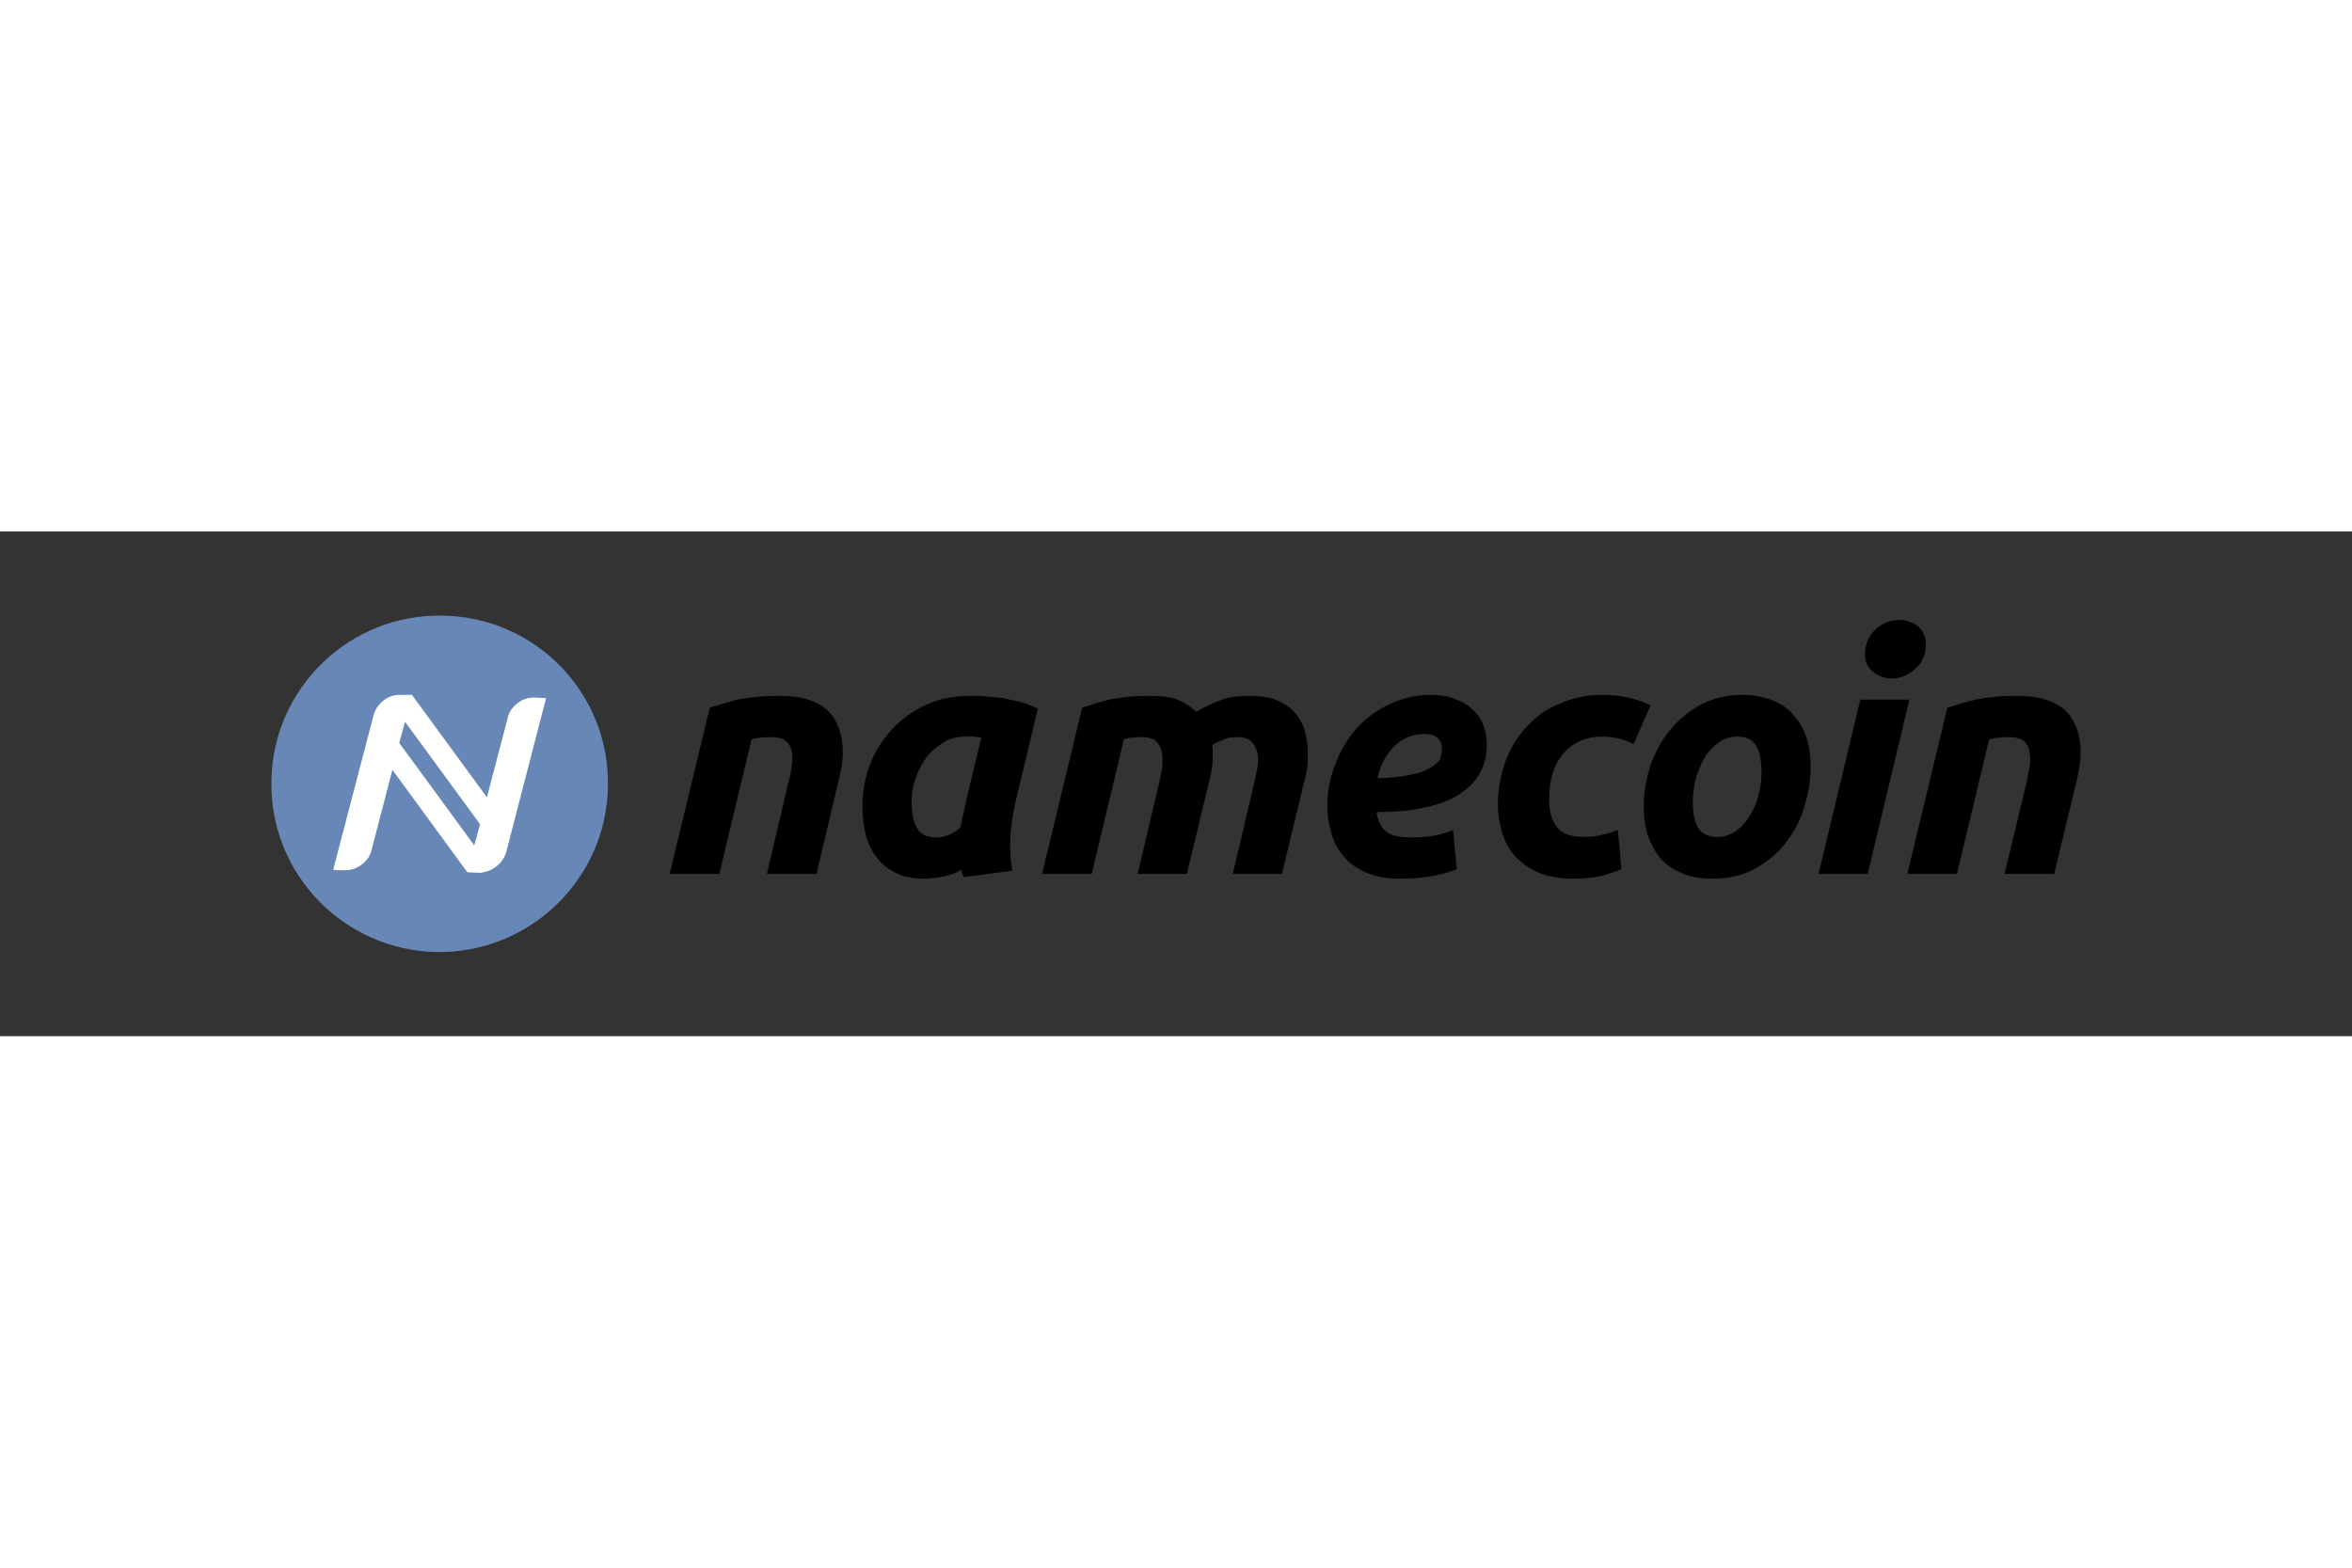 <svg xmlns="http://www.w3.org/2000/svg" height="800" width="1200" viewBox="-18.125 -5.619 157.084 33.715"><rect x="-18.125" y="-5.619" width="157.084" height="33.715" fill="#333333" stroke="none"/><g fill-rule="evenodd"><path d="M11.01 22.475C4.801 22.334-.138 17.218.003 11.01.109 4.801 5.259-.138 11.468.003c6.209.106 11.148 5.221 11.007 11.43-.106 6.209-5.256 11.148-11.465 11.042z" fill="#6787b7"/><path d="M18.171 5.506l-.635-.035c-.106 0-.247.035-.353.035-.706.141-1.305.741-1.411 1.376l-1.376 5.256-5.009-6.844h-.811c-.106 0-.247 0-.353.035-.706.141-1.27.741-1.411 1.376L4.13 16.972l.212.035h.6c.106 0 .247 0 .353-.035.706-.141 1.305-.741 1.411-1.376l1.376-5.292 5.009 6.844.811.035c.141 0 .247-.035.388-.071.67-.141 1.27-.741 1.411-1.376l2.646-10.23zM8.54 8.505l.388-1.411 5.01 6.844-.388 1.411z" fill="#fff"/><path d="M30.13 5.894c.282-.106.635-.176.988-.282.388-.071.811-.141 1.27-.176.494-.071.988-.071 1.587-.071 1.764 0 2.963.494 3.598 1.482.635 1.023.776 2.399.318 4.128l-1.482 6.279h-3.316l1.446-6.138c.106-.388.176-.776.212-1.129.07-.353.07-.67 0-.953-.071-.282-.176-.494-.423-.67-.176-.176-.529-.247-.953-.247-.423 0-.882.035-1.305.141l-2.152 8.996h-3.316l2.681-11.113c.247-.071.529-.141.847-.247zm19.367 11.148l-3.246.423c-.106-.176-.141-.353-.176-.494-.529.423-1.87.6-2.469.6-.741 0-1.376-.106-1.905-.388-.529-.247-.953-.6-1.27-1.023-.353-.459-.6-.953-.741-1.552-.141-.565-.212-1.2-.212-1.87 0-1.023.176-1.976.529-2.857.353-.917.882-1.693 1.517-2.364.635-.67 1.411-1.199 2.258-1.587.882-.388 1.834-.564 2.857-.564h.706c.318.035.706.071 1.129.106.423.035.882.141 1.341.247.494.106.917.282 1.376.494l-1.446 6.032c-.212.847-.635 2.999-.247 4.798zm-2.575-8.96h-.564c-.529 0-.988.106-1.411.353-.459.282-.847.6-1.164.988-.318.423-.565.882-.741 1.411-.212.529-.282 1.094-.282 1.658 0 .706.106 1.27.353 1.693.247.423.67.635 1.305.635.353 0 .635-.071.917-.212.282-.141.388-.176.706-.494.035-.353.459-2.117.529-2.469l.847-3.493c-.176-.035-.353-.035-.494-.071zm8.043-2.187c.282-.106.635-.176.988-.282.353-.071.776-.141 1.2-.176.459-.071.988-.071 1.587-.071.706 0 1.27.071 1.764.247.459.176.882.459 1.27.811.529-.318 1.094-.565 1.623-.776.529-.212 1.164-.282 1.905-.282.67 0 1.27.071 1.764.247.494.212.917.459 1.235.811.318.353.565.741.706 1.235.141.494.212 1.023.212 1.587 0 .247 0 .529-.035.847-.035.282-.106.6-.176.882l-1.517 6.279h-3.281l1.446-6.138c.035-.212.106-.459.141-.706.071-.247.106-.529.106-.776 0-.388-.106-.776-.318-1.058-.176-.318-.564-.459-1.129-.459-.318 0-.6.035-.882.176-.282.106-.529.212-.741.353.035.106.035.212.035.318v.282c0 .247 0 .529-.035.847-.035.282-.106.6-.176.882l-1.517 6.279h-3.281l1.446-6.138c.035-.212.106-.459.141-.706.071-.247.071-.529.071-.776 0-.388-.07-.776-.282-1.058-.176-.318-.564-.459-1.129-.459-.247 0-.423 0-.6.035-.176 0-.353.035-.564.106l-2.152 8.996h-3.316l2.681-11.113c.247-.071.529-.141.811-.247zm16.087 4.057c.318-.882.776-1.658 1.376-2.364.6-.67 1.341-1.235 2.223-1.658.882-.423 1.799-.635 2.857-.635.529 0 1.023.07 1.446.247.459.141.847.353 1.164.635.353.282.6.6.776 1.023.176.388.282.882.282 1.376 0 .847-.176 1.517-.564 2.117-.353.565-.882 1.023-1.552 1.411-.635.353-1.411.6-2.328.776-.882.176-1.87.247-2.928.247.106.6.318 1.058.67 1.305.353.282.882.388 1.658.388.459 0 .953-.035 1.446-.106.459-.071.917-.212 1.341-.388l.247 2.611c-.388.176-.917.318-1.587.459-.635.106-1.341.176-2.081.176-.917 0-1.693-.106-2.328-.388-.6-.247-1.129-.6-1.517-1.058-.388-.423-.67-.953-.847-1.552-.176-.565-.282-1.2-.282-1.87 0-.953.176-1.87.529-2.752zm3.951-1.235c-.564.564-.953 1.27-1.129 2.152.917-.035 1.658-.106 2.223-.247.565-.106.988-.247 1.305-.459.318-.176.529-.353.635-.565.071-.212.141-.423.141-.635 0-.706-.388-1.058-1.199-1.058-.741 0-1.411.282-1.976.811zm7.408 1.058c.318-.882.776-1.658 1.411-2.328.6-.67 1.305-1.2 2.187-1.552.882-.388 1.834-.6 2.893-.6.67 0 1.27.071 1.799.212.529.106.988.282 1.411.494l-1.129 2.575c-.282-.141-.6-.247-.917-.353-.318-.07-.706-.141-1.164-.141-1.094 0-1.976.388-2.611 1.129-.635.741-.953 1.764-.953 3.034 0 .776.141 1.376.494 1.835.318.459.917.706 1.799.706.423 0 .847-.035 1.235-.141.388-.071.741-.212 1.058-.318l.247 2.611c-.423.176-.882.318-1.376.459-.494.106-1.094.176-1.799.176-.917 0-1.693-.141-2.328-.388-.635-.282-1.164-.635-1.587-1.094-.388-.423-.706-.988-.882-1.587-.176-.6-.282-1.235-.282-1.905 0-.988.176-1.94.494-2.822zm13.829 7.796c-.776 0-1.446-.106-2.011-.353-.6-.247-1.058-.564-1.446-.988-.353-.423-.635-.953-.847-1.517-.176-.6-.282-1.235-.282-1.94 0-.882.141-1.764.423-2.681.282-.847.706-1.658 1.27-2.364.564-.706 1.27-1.305 2.081-1.764.811-.423 1.729-.67 2.787-.67.776 0 1.446.141 2.011.353.6.247 1.094.564 1.446 1.023.388.423.67.917.847 1.482.212.6.282 1.235.282 1.94 0 .917-.141 1.799-.423 2.681-.247.882-.67 1.658-1.235 2.399-.529.706-1.235 1.27-2.046 1.729-.811.459-1.764.67-2.858.67zm.388-9.066c-.388.282-.706.635-.952 1.058-.247.459-.423.917-.565 1.411-.106.529-.176.988-.176 1.482 0 .741.106 1.305.353 1.729.247.388.67.6 1.27.6.494 0 .917-.141 1.305-.423.353-.282.67-.635.917-1.058.247-.423.459-.917.565-1.411.141-.529.176-.988.176-1.446 0-.741-.106-1.341-.353-1.729-.212-.423-.635-.635-1.27-.635-.494 0-.917.141-1.27.423zm9.984 8.749h-3.281l2.787-11.642h3.281zm.388-13.476c-.388-.282-.564-.67-.564-1.235 0-.318.071-.6.176-.882.141-.282.282-.529.494-.706.212-.212.459-.353.741-.494.247-.106.565-.176.882-.176.423 0 .847.141 1.235.423.353.282.529.706.529 1.235 0 .318-.035.6-.176.882-.106.282-.282.529-.494.706-.212.212-.459.353-.741.494-.247.106-.529.176-.847.176-.459 0-.882-.141-1.235-.423zm5.786 2.117c.282-.106.635-.176 1.023-.282.353-.071.776-.141 1.235-.176.494-.071 1.023-.071 1.587-.071 1.764 0 2.963.494 3.598 1.482.67 1.023.776 2.399.353 4.128l-1.517 6.279h-3.316l1.482-6.138c.071-.388.141-.776.212-1.129.035-.353.035-.67-.035-.953-.035-.282-.176-.494-.388-.67-.212-.176-.565-.247-.988-.247-.423 0-.882.035-1.305.141l-2.152 8.996h-3.316l2.681-11.113c.247-.071.529-.141.847-.247z"/></g></svg>